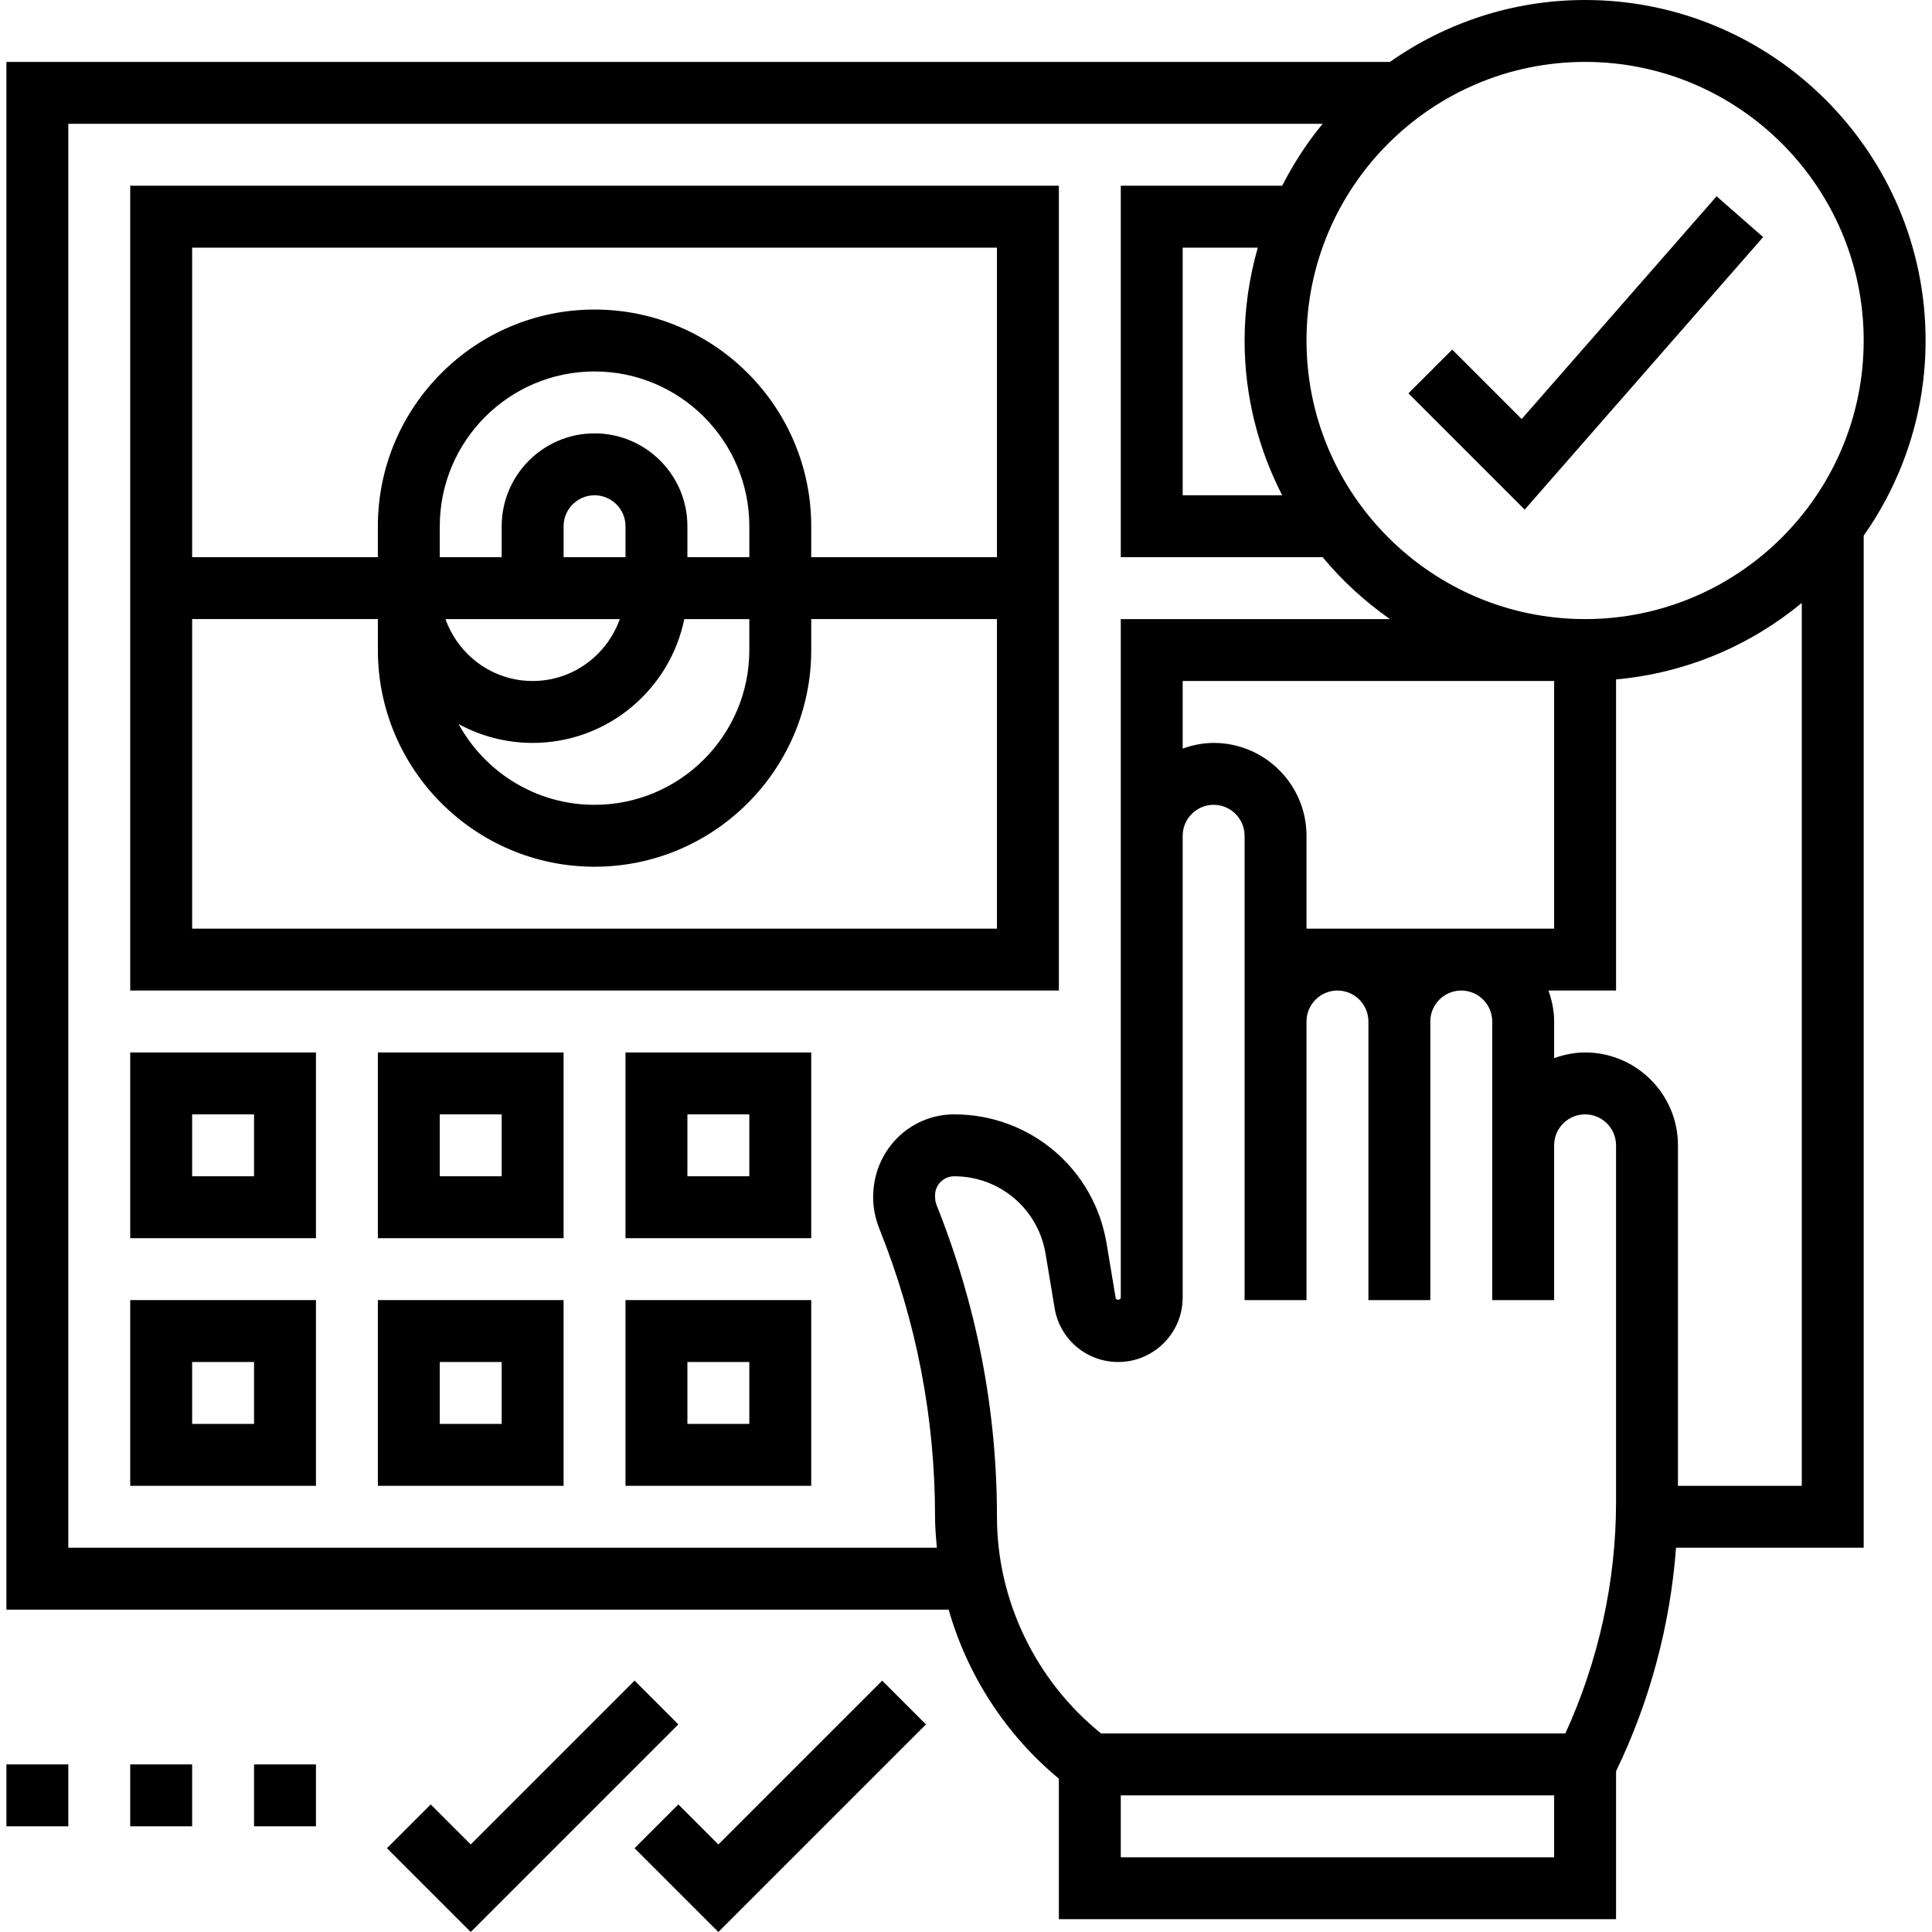 <svg id="_x33_0" enable-background="new 0 0 62 62.414" height="512" viewBox="0 0 62 62.414" width="512" xmlns="http://www.w3.org/2000/svg"><g><path d="m56.752 7.659-1.504-1.318-6.297 7.196-2.244-2.244-1.414 1.414 3.756 3.756z"/><path d="m60 50v-32.695c1.256-1.787 2-3.959 2-6.305 0-6.065-4.935-11-11-11-2.346 0-4.517.744-6.305 2h-44.695v50h30.439c.607 2.122 1.841 4.035 3.561 5.461v4.539h18v-4.78c1.092-2.255 1.751-4.72 1.938-7.22zm-6-2v-11c0-1.654-1.346-3-3-3-.352 0-.686.072-1 .184v-1.184c0-.352-.072-.686-.184-1h2.184v-10.051c2.267-.206 4.339-1.097 6-2.471v28.522zm-12-18v-3c0-1.654-1.346-3-3-3-.352 0-.686.072-1 .184v-2.184h12v8zm18-19c0 4.962-4.038 9-9 9s-9-4.038-9-9 4.038-9 9-9 9 4.038 9 9zm-18.786 5h-3.214v-8h2.426c-.271.955-.426 1.959-.426 3 0 1.801.444 3.498 1.214 5zm-39.214 34v-46h40.521c-.507.613-.941 1.286-1.307 2h-5.214v12h6.521c.63.761 1.364 1.431 2.174 2h-8.695v21.917c0 .086-.151.099-.165.015l-.293-1.76c-.402-2.418-2.473-4.172-4.924-4.172-1.444 0-2.618 1.175-2.618 2.677 0 .343.064.678.214 1.052 1.185 2.962 1.786 6.082 1.786 9.271 0 .336.029.668.059 1zm48 10h-14v-2h14zm2-11.472c0 2.567-.569 5.136-1.638 7.472h-14.998c-2.106-1.699-3.364-4.286-3.364-7 0-3.444-.649-6.813-1.952-10.073-.032-.079-.048-.163-.048-.309 0-.341.277-.618.618-.618 1.469 0 2.71 1.052 2.952 2.5l.293 1.76c.168 1.009 1.032 1.74 2.055 1.74 1.148 0 2.082-.935 2.082-2.083v-14.917c0-.551.449-1 1-1s1 .449 1 1v15h2v-9c0-.552.449-1 1-1s1 .448 1 1v9h2v-9c0-.552.449-1 1-1s1 .448 1 1v9h2v-5c0-.552.449-1 1-1s1 .448 1 1z"/><path d="m34 6h-30v26h30zm-2 2v10h-6v-1c0-3.86-3.14-7-7-7s-7 3.14-7 7v1h-6v-10zm-12 10h-2v-1c0-.551.449-1 1-1s1 .449 1 1zm-.184 2c-.414 1.161-1.514 2-2.816 2s-2.402-.839-2.816-2zm-2.816 4c2.414 0 4.434-1.721 4.899-4h2.101v1c0 2.757-2.243 5-5 5-1.892 0-3.542-1.056-4.391-2.609.711.388 1.526.609 2.391.609zm5-6v-1c0-1.654-1.346-3-3-3s-3 1.346-3 3v1h-2v-1c0-2.757 2.243-5 5-5s5 2.243 5 5v1zm-16 12v-10h6v1c0 3.86 3.14 7 7 7s7-3.14 7-7v-1h6v10z"/><path d="m4 40h6v-6h-6zm2-4h2v2h-2z"/><path d="m4 48h6v-6h-6zm2-4h2v2h-2z"/><path d="m12 40h6v-6h-6zm2-4h2v2h-2z"/><path d="m12 48h6v-6h-6zm2-4h2v2h-2z"/><path d="m20 40h6v-6h-6zm2-4h2v2h-2z"/><path d="m20 48h6v-6h-6zm2-4h2v2h-2z"/><path d="m20.293 54.293-5.293 5.293-1.293-1.293-1.414 1.414 2.707 2.707 6.707-6.707z"/><path d="m23 59.586-1.293-1.293-1.414 1.414 2.707 2.707 6.707-6.707-1.414-1.414z"/><path d="m0 57h2v2h-2z"/><path d="m4 57h2v2h-2z"/><path d="m8 57h2v2h-2z"/></g></svg>